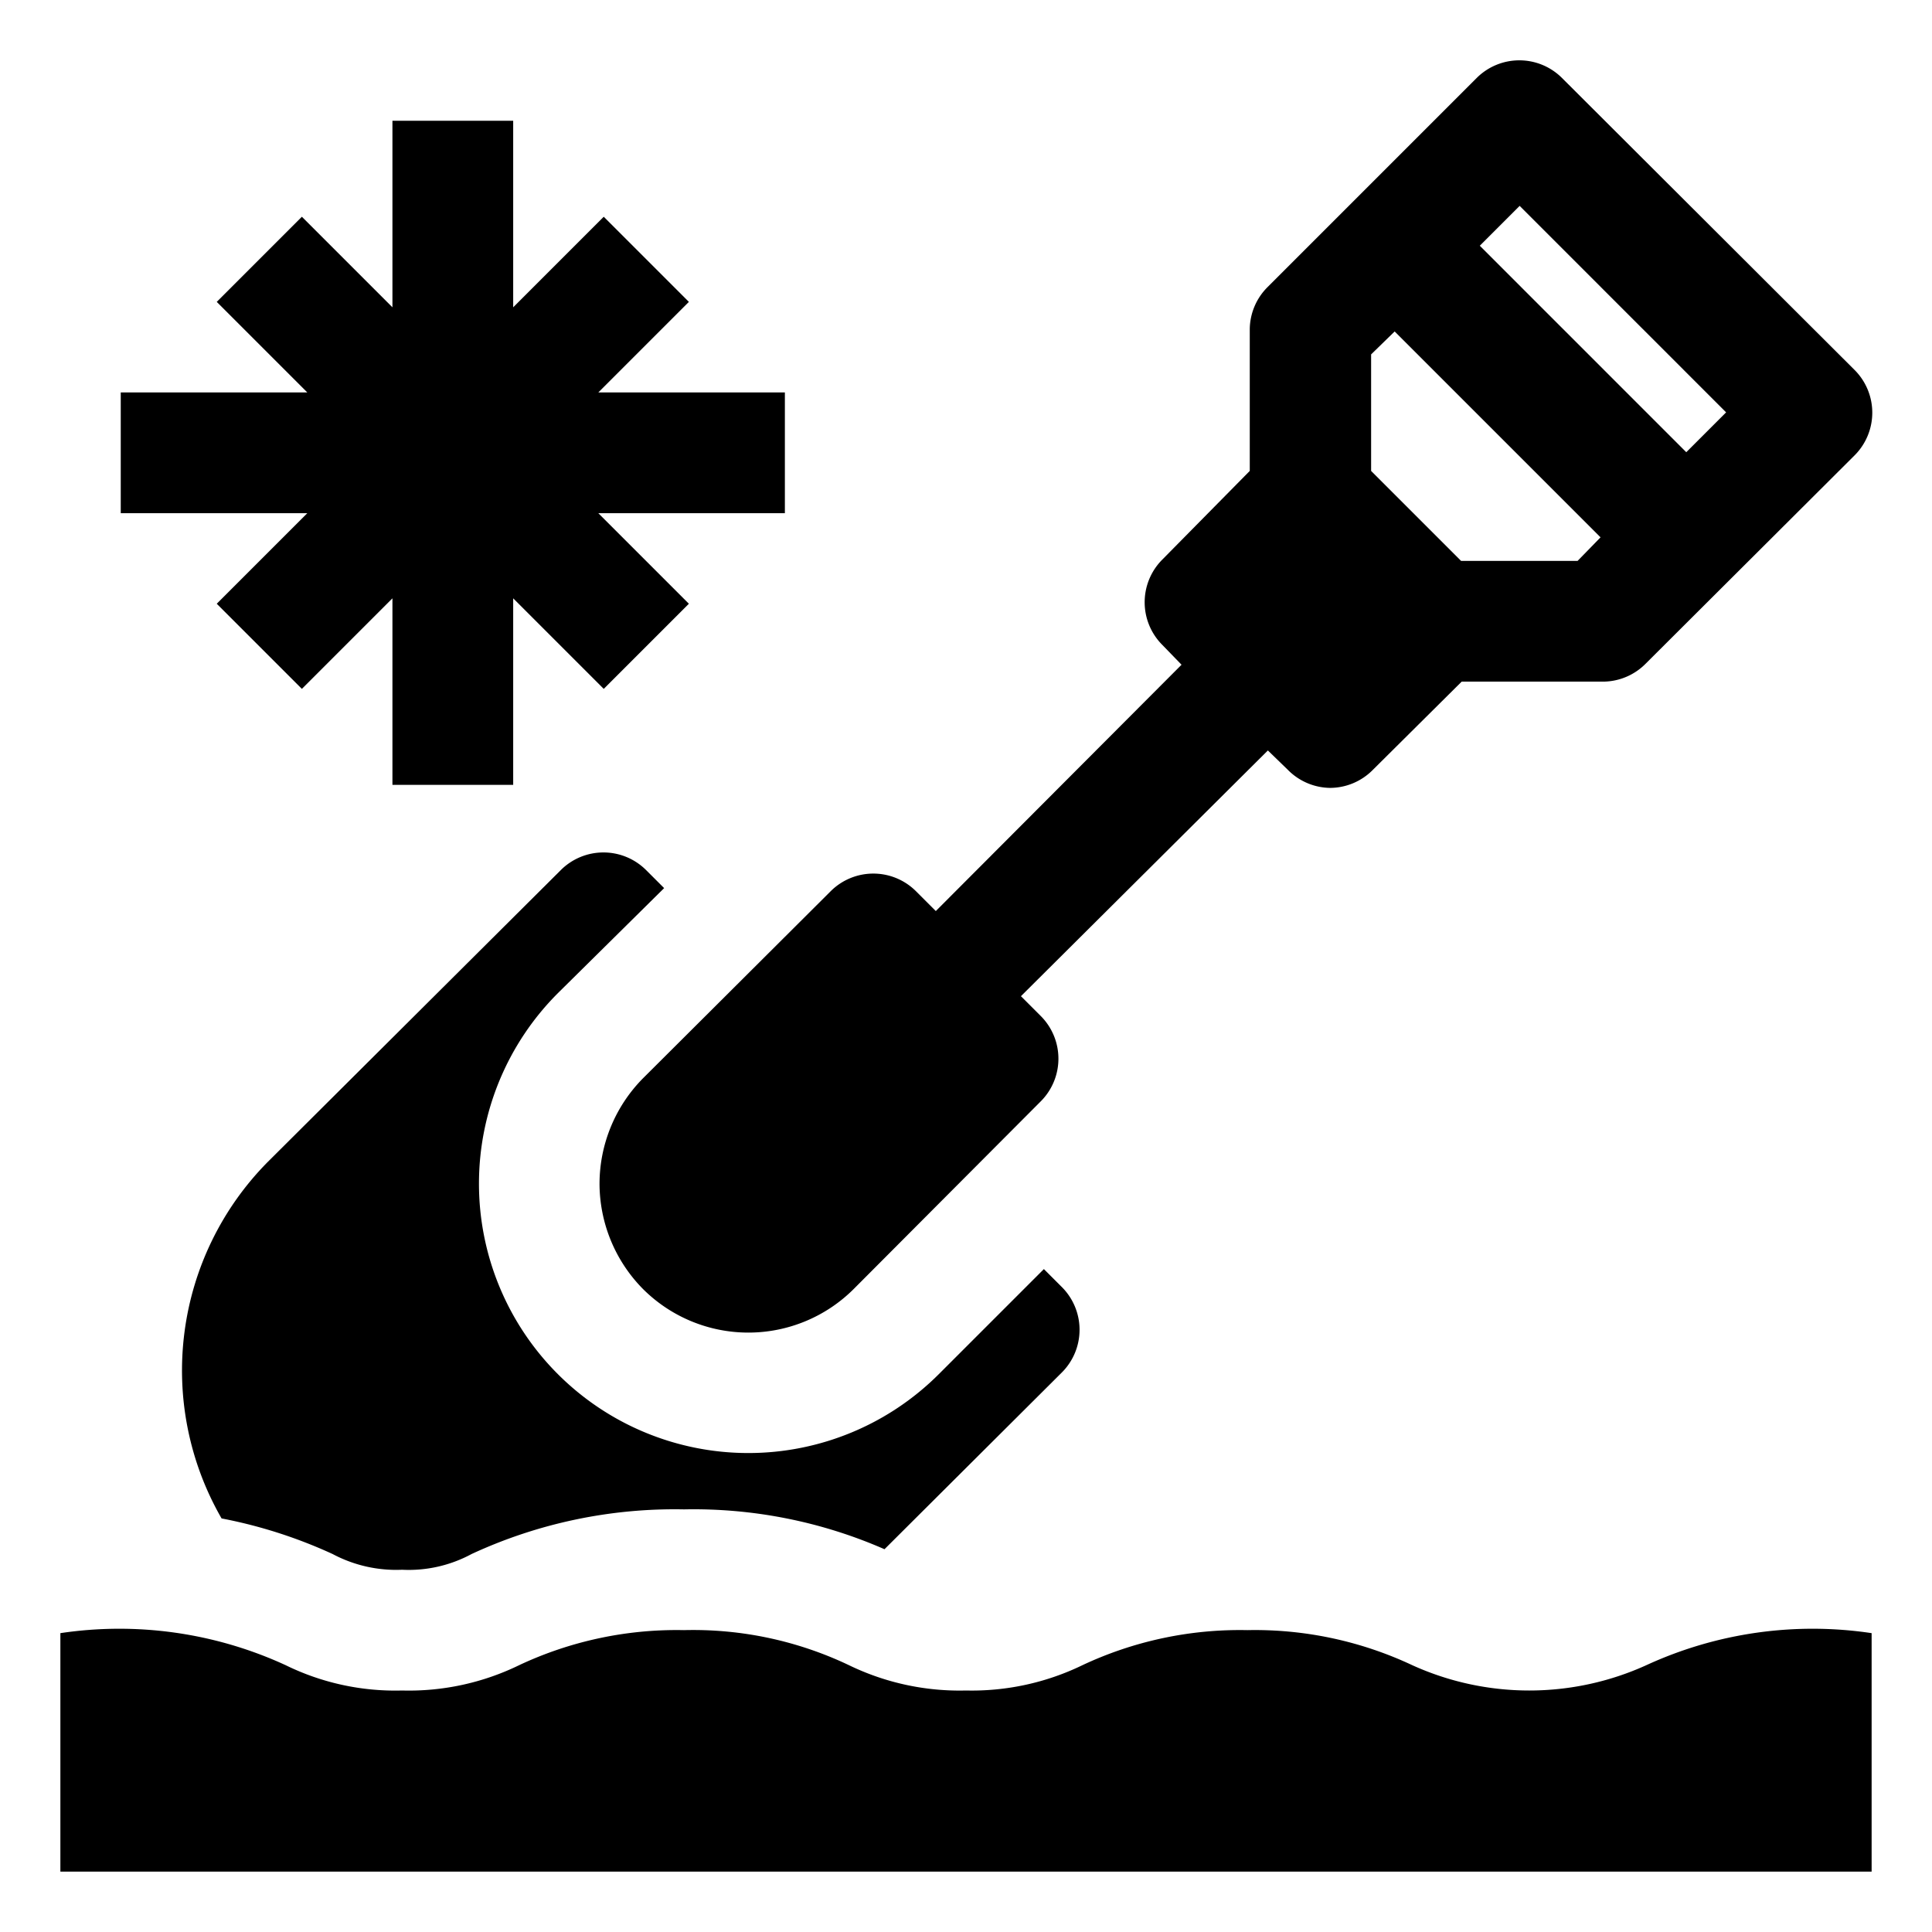 <svg id="OBJECT" xmlns="http://www.w3.org/2000/svg" viewBox="0 0 32 32"><path d="M9.93,19.61a2.49,2.49,0,0,0,.72,1.74h0a2.47,2.47,0,0,0,3.49,0l3.1-3.11a1,1,0,0,0,0-1.41l-.33-.33L21,12.43l.33.32a1,1,0,0,0,.7.3,1,1,0,0,0,.71-.3l1.47-1.46h2.35a1,1,0,0,0,.7-.3l3.46-3.45a1,1,0,0,0,0-1.41L25.87,1.29a1,1,0,0,0-1.41,0L21,4.75a1,1,0,0,0-.3.7V7.8L19.25,9.27a1,1,0,0,0,0,1.41l.32.33L15.5,15.09l-.33-.33a1,1,0,0,0-1.41,0l-3.11,3.1A2.49,2.49,0,0,0,9.93,19.61ZM24.2,9.29,22.71,7.8V5.87l.39-.38L26.51,8.9l-.38.39Zm4.39-2.46-.66.66L24.51,4.07l.66-.66Z"/><polygon points="3.59 10 5 11.41 6.5 9.91 6.5 13 8.5 13 8.5 9.91 10 11.41 11.41 10 9.91 8.5 13 8.5 13 6.5 9.91 6.5 11.41 5 10 3.59 8.5 5.09 8.5 2 6.5 2 6.5 5.09 5 3.59 3.59 5 5.09 6.5 2 6.5 2 8.5 5.09 8.5 3.59 10"/><path d="M11,14.71l-.3-.3a1,1,0,0,0-1.41,0L4.44,19.24a4.91,4.91,0,0,0-.77,5.91,8,8,0,0,1,1.84.59A2.24,2.24,0,0,0,6.66,26a2.19,2.19,0,0,0,1.15-.26A8,8,0,0,1,11.33,25a7.88,7.88,0,0,1,3.32.66l2.94-2.93a1,1,0,0,0,0-1.41l-.3-.3-1.74,1.74a4.46,4.46,0,1,1-6.31-6.31Z"/><path d="M27.27,27.58a4.69,4.69,0,0,1-3.88,0A6.13,6.13,0,0,0,20.66,27a6.13,6.13,0,0,0-2.73.58A4.2,4.2,0,0,1,16,28a4.2,4.2,0,0,1-1.94-.42A6,6,0,0,0,11.33,27a6.13,6.13,0,0,0-2.73.58A4.17,4.17,0,0,1,6.66,28a4.12,4.12,0,0,1-1.93-.42A6.59,6.59,0,0,0,1,27.05V31H31V27.05A6.59,6.59,0,0,0,27.27,27.58Z"/></svg>